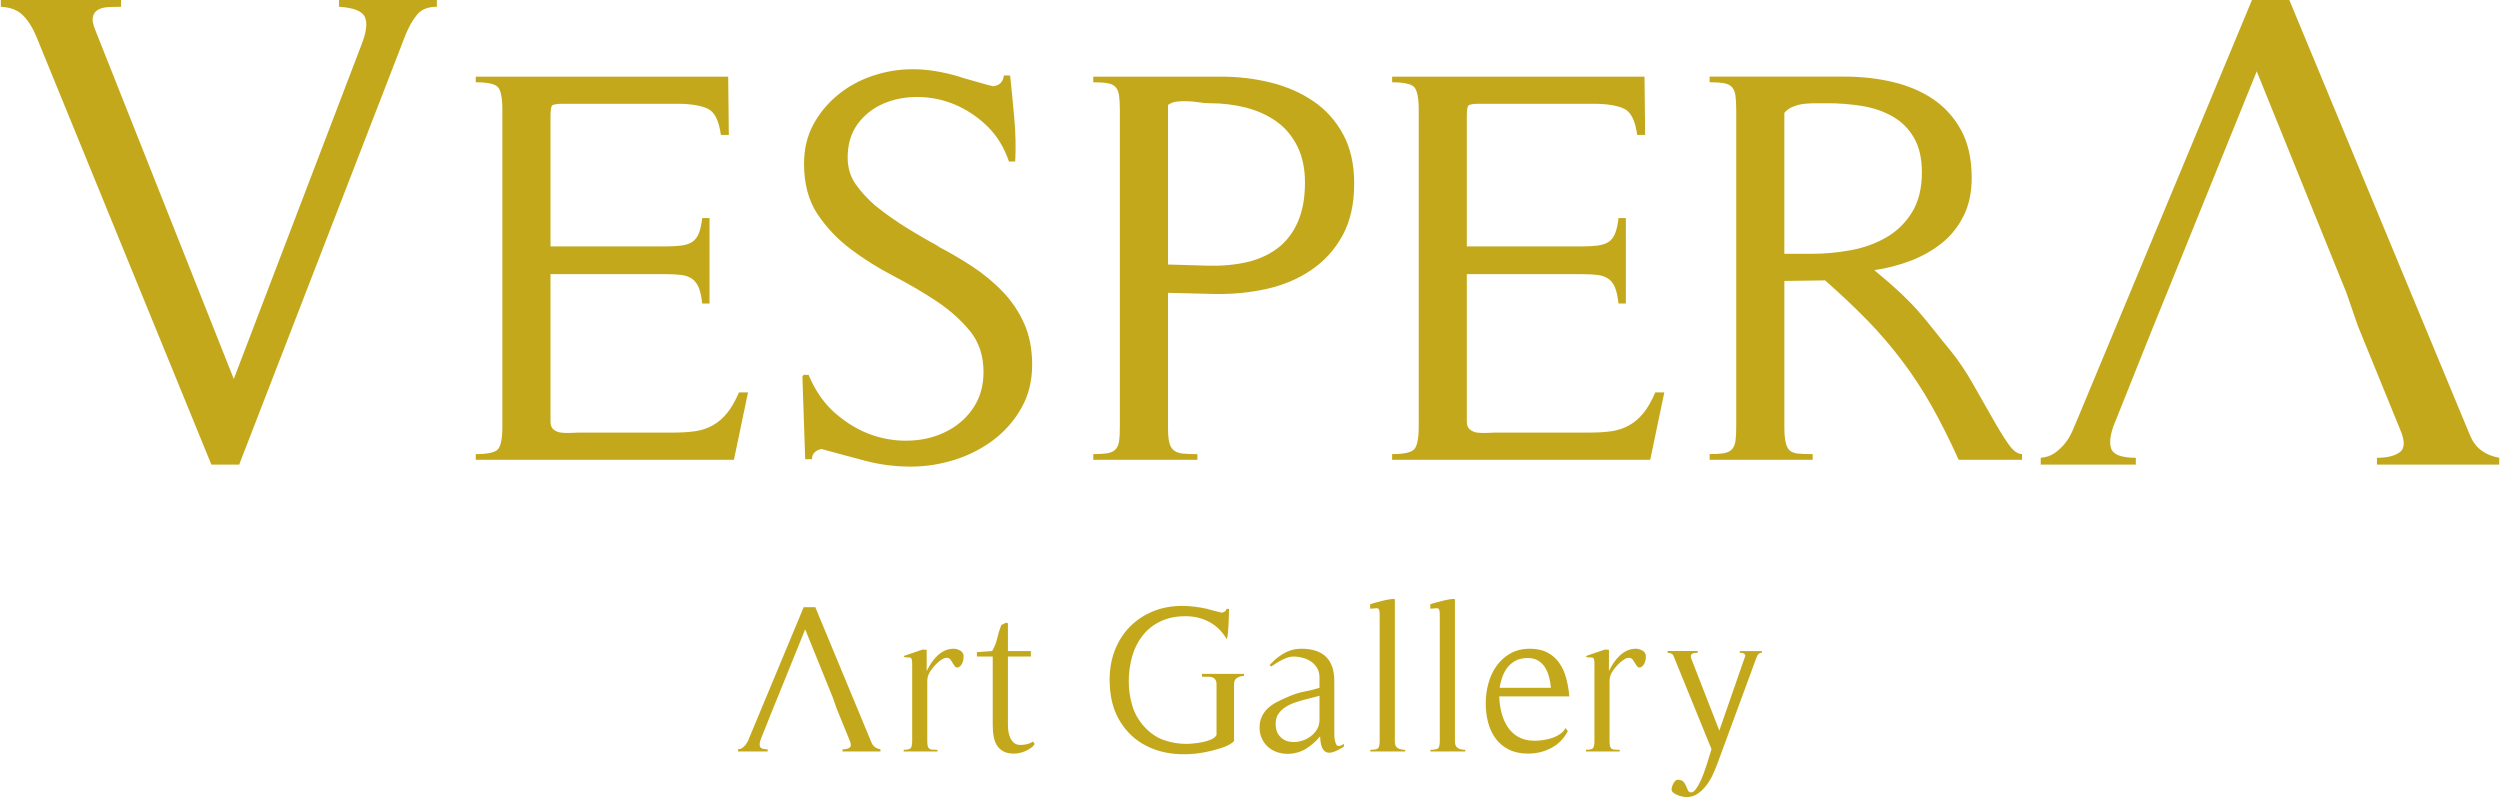<?xml version="1.0" encoding="UTF-8"?>
<!DOCTYPE svg PUBLIC "-//W3C//DTD SVG 1.1//EN" "http://www.w3.org/Graphics/SVG/1.1/DTD/svg11.dtd">
<!-- Creator: CorelDRAW 2017 -->
<svg xmlns="http://www.w3.org/2000/svg" xml:space="preserve" width="1148px" height="366px" version="1.1" style="shape-rendering:geometricPrecision; text-rendering:geometricPrecision; image-rendering:optimizeQuality; fill-rule:evenodd; clip-rule:evenodd"
viewBox="0 0 1148 366.25"
 xmlns:xlink="http://www.w3.org/1999/xlink">
 <defs>
  <style type="text/css">
   <![CDATA[
    .fil0 {fill:#C4A81B}
   ]]>
  </style>
 </defs>
 <g id="Layer_x0020_1">
  <g id="_2611622665456">
   <g>
    <path class="fil0" d="M200.35 3.12l0 -3.12 -44.95 0 0 3.12c6.65,0.4 10.61,1.96 11.86,4.68 1.25,2.71 0.75,6.95 -1.56,12.79l-58.67 153.55 -63.67 -160.42c-1.03,-2.49 -1.4,-4.46 -1.09,-5.92 0.31,-1.47 1.09,-2.56 2.34,-3.28 1.25,-0.71 2.81,-1.15 4.68,-1.24 1.87,-0.1 3.84,-0.16 5.93,-0.16l0 -3.12 -55.24 0 0 3.12c4.36,0.22 7.76,1.5 10.13,3.9 2.4,2.4 4.43,5.55 6.09,9.51l80.53 196.95 12.79 0 76.48 -197.57c1.44,-3.53 3.15,-6.55 5.15,-9.05 1.97,-2.49 5.02,-3.74 9.2,-3.74zm142.99 177.2l-4.15 0c-1.75,3.99 -3.56,7.17 -5.49,9.51 -1.91,2.34 -4.06,4.21 -6.49,5.59 -2.43,1.37 -5.15,2.31 -8.2,2.74 -3.03,0.44 -6.62,0.63 -10.8,0.63l-42.89 0c-1.06,0 -2.3,0.06 -3.77,0.15 -1.5,0.06 -2.87,0.03 -4.18,-0.15 -1.28,-0.16 -2.4,-0.63 -3.37,-1.41 -0.97,-0.78 -1.43,-1.96 -1.43,-3.52l0 -67.88 52.8 0c2.94,0 5.4,0.13 7.4,0.38 1.99,0.28 3.65,0.87 4.96,1.84 1.27,0.93 2.27,2.28 2.99,4.02 0.69,1.72 1.22,4.15 1.56,7.27l3.37 0 0 -39.27 -3.37 0c-0.34,2.96 -0.87,5.3 -1.56,7.05 -0.72,1.71 -1.72,3.02 -2.99,3.9 -1.32,0.84 -3,1.4 -5.09,1.68 -2.09,0.25 -4.49,0.38 -7.27,0.38l-52.8 0 0 -59.55c0,-2.78 0.21,-4.46 0.65,-5.08 0.44,-0.6 2.12,-0.91 5.05,-0.91l52.56 0c6.05,0 10.7,0.75 13.91,2.22 3.22,1.46 5.24,5.49 6.12,12.1l3.65 0 -0.28 -26.79 -116.01 0 0 2.59c5.4,0 8.77,0.74 10.17,2.21 1.37,1.47 2.06,4.99 2.06,10.54l0 145.39c0,5.55 -0.69,9.04 -2.06,10.51 -1.4,1.5 -4.77,2.21 -10.17,2.21l0 2.62 118.63 0 6.48 -30.97 0.01 0zm33.81 26.01c6.92,1.91 13.69,3.75 20.27,5.46 6.62,1.75 13.54,2.62 20.81,2.62 6.77,0 13.44,-1.06 20.02,-3.12 6.62,-2.09 12.54,-5.11 17.84,-9.1 5.28,-4 9.58,-8.89 12.86,-14.7 3.3,-5.83 4.95,-12.44 4.95,-19.9 0,-7.11 -1.21,-13.41 -3.65,-18.87 -2.43,-5.46 -5.7,-10.35 -9.88,-14.69 -4.15,-4.34 -8.89,-8.23 -14.16,-11.7 -5.31,-3.46 -10.8,-6.67 -16.54,-9.6l1.84 0.77c-5.21,-2.77 -10.32,-5.73 -15.34,-8.85 -5.02,-3.12 -9.8,-6.49 -14.32,-10.14 -3.46,-2.97 -6.46,-6.21 -8.98,-9.76 -2.5,-3.56 -3.75,-7.68 -3.75,-12.36 0,-6.05 1.5,-11.16 4.53,-15.34 3.05,-4.15 6.95,-7.27 11.73,-9.36 4.74,-2.09 10.01,-3.12 15.72,-3.12 5.89,0 11.57,1.12 17.03,3.37 5.46,2.28 10.45,5.55 14.97,9.89 4.49,4.33 7.89,9.79 10.14,16.4l2.87 0c0.34,-6.42 0.18,-13 -0.41,-19.77 -0.59,-6.77 -1.25,-13.35 -1.93,-19.78l-2.87 0c-0.35,2.97 -2,4.59 -4.96,4.96 -0.16,0 -1.03,-0.22 -2.59,-0.65 -1.56,-0.44 -3.24,-0.91 -5.08,-1.44 -1.81,-0.53 -3.5,-1 -5.06,-1.43 -1.56,-0.44 -2.52,-0.75 -2.87,-0.91 -3.46,-1.06 -6.98,-1.87 -10.54,-2.46 -3.52,-0.63 -7.14,-0.94 -10.79,-0.94 -6.24,0 -12.35,1 -18.31,3 -5.99,1.99 -11.32,4.89 -16,8.73 -4.68,3.81 -8.46,8.36 -11.33,13.63 -2.86,5.3 -4.3,11.32 -4.3,18.09 0,9.17 2.06,16.88 6.11,23.02 4.09,6.15 9.17,11.51 15.23,16.13 6.08,4.58 12.69,8.73 19.9,12.47 7.2,3.75 13.81,7.65 19.9,11.7 6.05,4.09 11.13,8.64 15.22,13.66 4.05,5.03 6.11,11.26 6.11,18.72 0,6.24 -1.53,11.66 -4.55,16.25 -3.03,4.62 -7.02,8.2 -11.98,10.79 -4.93,2.62 -10.45,4.09 -16.5,4.43 -6.08,0.35 -12.07,-0.47 -17.97,-2.46 -5.89,-2 -11.48,-5.24 -16.75,-9.77 -5.3,-4.49 -9.51,-10.48 -12.63,-17.93l-2.34 0 -0.5 0.78 1.28 37.96 3.12 0c0,-1.37 0.44,-2.46 1.31,-3.24 0.87,-0.78 1.9,-1.25 3.12,-1.44l0 0zm159.17 -71.77l21.34 0.53c8.29,0.16 16.31,-0.62 24.04,-2.34 7.71,-1.74 14.57,-4.64 20.53,-8.73 5.99,-4.06 10.76,-9.36 14.32,-15.85 3.55,-6.51 5.33,-14.44 5.33,-23.8 0,-8.85 -1.69,-16.4 -5.09,-22.64 -3.36,-6.24 -7.92,-11.29 -13.63,-15.19 -5.74,-3.93 -12.29,-6.77 -19.65,-8.61 -7.36,-1.81 -14.94,-2.71 -22.74,-2.71l-58.79 0 0 2.59c2.62,0 4.74,0.12 6.39,0.4 1.62,0.25 2.9,0.81 3.74,1.69 0.88,0.87 1.44,2.15 1.72,3.89 0.25,1.75 0.37,4 0.37,6.77l0 145.39c0,2.93 -0.12,5.24 -0.37,6.89 -0.28,1.65 -0.84,2.9 -1.72,3.78 -0.84,0.84 -2.12,1.4 -3.74,1.68 -1.65,0.25 -3.77,0.38 -6.39,0.38l0 2.62 47.85 0 0 -2.62c-2.78,0 -5.03,-0.07 -6.74,-0.25 -1.75,-0.19 -3.12,-0.69 -4.18,-1.56 -1.03,-0.88 -1.72,-2.12 -2.06,-3.78 -0.38,-1.65 -0.53,-4.02 -0.53,-7.14l0 -61.39 0 0zm0 -86.34c1.22,-0.87 2.65,-1.4 4.27,-1.56 1.66,-0.19 3.34,-0.22 5.09,-0.12 1.74,0.06 3.43,0.25 5.08,0.5 1.62,0.25 3.24,0.4 4.8,0.4 5.9,0 11.48,0.69 16.79,2.06 5.27,1.4 9.91,3.53 13.91,6.4 3.99,2.83 7.14,6.61 9.48,11.29 2.34,4.68 3.52,10.23 3.52,16.65 0,7.11 -1.09,13.13 -3.27,18.09 -2.15,4.93 -5.18,8.93 -9.08,11.95 -3.93,3.03 -8.61,5.21 -14.07,6.52 -5.46,1.28 -11.48,1.84 -18.06,1.68l-18.46 -0.53 0 -73.33 0 0zm228.08 132.1l-4.15 0c-1.75,3.99 -3.56,7.17 -5.46,9.51 -1.9,2.34 -4.09,4.21 -6.52,5.59 -2.43,1.37 -5.15,2.31 -8.17,2.74 -3.06,0.44 -6.65,0.63 -10.8,0.63l-42.92 0c-1.03,0 -2.3,0.06 -3.77,0.15 -1.47,0.06 -2.87,0.03 -4.15,-0.15 -1.31,-0.16 -2.43,-0.63 -3.4,-1.41 -0.94,-0.78 -1.43,-1.96 -1.43,-3.52l0 -67.88 52.8 0c2.94,0 5.43,0.13 7.43,0.38 1.99,0.28 3.61,0.87 4.93,1.84 1.31,0.93 2.3,2.28 2.99,4.02 0.69,1.72 1.22,4.15 1.56,7.27l3.37 0 0 -39.27 -3.37 0c-0.34,2.96 -0.87,5.3 -1.56,7.05 -0.69,1.71 -1.69,3.02 -2.99,3.9 -1.32,0.84 -3,1.4 -5.09,1.68 -2.06,0.25 -4.49,0.38 -7.27,0.38l-52.8 0 0 -59.55c0,-2.78 0.21,-4.46 0.65,-5.08 0.44,-0.6 2.12,-0.91 5.08,-0.91l52.53 0c6.09,0 10.7,0.75 13.91,2.22 3.22,1.46 5.24,5.49 6.12,12.1l3.65 0 -0.28 -26.79 -115.98 0 0 2.59c5.37,0 8.74,0.74 10.14,2.21 1.37,1.47 2.09,4.99 2.09,10.54l0 145.39c0,5.55 -0.72,9.04 -2.09,10.51 -1.4,1.5 -4.77,2.21 -10.14,2.21l0 2.62 118.6 0 6.48 -30.97 0.01 0zm164.38 30.97l0 -2.62c-2.09,0 -4.25,-1.62 -6.49,-4.93 -2.28,-3.3 -4.74,-7.32 -7.42,-12.1 -2.69,-4.77 -5.59,-9.89 -8.74,-15.34 -3.09,-5.46 -6.39,-10.36 -9.85,-14.7 -3.12,-3.8 -5.84,-7.14 -8.08,-10.01 -2.25,-2.87 -4.56,-5.64 -6.9,-8.33 -2.33,-2.68 -5.05,-5.49 -8.17,-8.45 -3.12,-2.93 -7.2,-6.49 -12.23,-10.67 5.9,-0.84 11.51,-2.34 16.91,-4.4 5.37,-2.09 10.14,-4.83 14.29,-8.2 4.18,-3.37 7.45,-7.55 9.88,-12.48 2.44,-4.95 3.65,-10.69 3.65,-17.31 0,-8.67 -1.62,-15.94 -4.8,-21.83 -3.21,-5.9 -7.52,-10.67 -12.88,-14.32 -5.37,-3.62 -11.57,-6.27 -18.59,-7.92 -7.02,-1.65 -14.35,-2.47 -21.99,-2.47l-62.17 0 0 2.59c2.62,0 4.74,0.13 6.4,0.41 1.62,0.25 2.9,0.81 3.74,1.68 0.87,0.88 1.43,2.16 1.72,3.9 0.24,1.75 0.37,4 0.37,6.77l0 145.39c0,2.93 -0.13,5.24 -0.37,6.89 -0.29,1.65 -0.85,2.9 -1.72,3.77 -0.84,0.85 -2.12,1.41 -3.74,1.69 -1.66,0.25 -3.78,0.37 -6.4,0.37l0 2.62 47.35 0 0 -2.62c-2.77,0 -5.02,-0.06 -6.77,-0.25 -1.74,-0.18 -3.02,-0.68 -3.9,-1.56 -0.87,-0.87 -1.46,-2.18 -1.8,-3.89 -0.38,-1.75 -0.53,-4.09 -0.53,-7.02l0 -66.85 18.71 -0.25c7.3,6.4 13.79,12.57 19.53,18.44 5.71,5.89 11.01,12.07 15.84,18.5 4.87,6.39 9.36,13.28 13.54,20.64 4.15,7.4 8.33,15.66 12.48,24.86l29.13 0 0 0zm-109.24 -159.45c1.03,-1.19 2.37,-2.15 4.03,-2.84 1.65,-0.68 3.43,-1.12 5.33,-1.31 1.9,-0.19 3.74,-0.25 5.46,-0.25 1.9,0 3.65,0 5.21,0 5.36,0 10.67,0.44 15.87,1.28 5.18,0.87 9.83,2.5 13.92,4.84 4.05,2.33 7.33,5.58 9.73,9.73 2.43,4.18 3.65,9.45 3.65,15.87 0,7.27 -1.47,13.35 -4.43,18.22 -2.93,4.83 -6.83,8.7 -11.7,11.57 -4.83,2.84 -10.26,4.84 -16.25,5.96 -5.99,1.15 -12.1,1.72 -18.34,1.72l-12.48 0 0 -64.79 0 0z"/>
    <path class="fil0" d="M1034.42 0l-79.91 191.92 -2.65 6.24c-0.94,2.09 -2.06,3.96 -3.43,5.65 -1.34,1.65 -2.9,3.12 -4.68,4.37 -1.75,1.24 -3.9,1.96 -6.4,2.18l0 3.12 43.7 0 0 -3.12c-6.67,0 -10.45,-1.47 -11.38,-4.37 -0.94,-2.93 -0.28,-7.08 2.03,-12.51l17.46 -43.66 6.24 -15.32 41.21 -101.72 41.2 101.72 5.3 15.32 19.34 47.41c2.28,5.21 2.28,8.7 0,10.48 -2.28,1.74 -5.83,2.65 -10.6,2.65l0 3.12 56.17 0 0 -3.12c-6.67,-1.25 -11.13,-4.68 -13.41,-10.33l-83.03 -200.03 -17.16 0 0 0z"/>
   </g>
   <path class="fil0" d="M430.39 344.55c-0.9,0 -1.65,-0.04 -2.24,-0.07 -0.6,-0.03 -1.06,-0.15 -1.41,-0.37 -0.34,-0.25 -0.62,-0.59 -0.78,-1.12 -0.15,-0.53 -0.25,-1.25 -0.25,-2.25l0 -23.46c0,-1.46 0,-2.96 0,-4.46 0,-1.52 0.47,-2.99 1.38,-4.36 0.31,-0.5 0.78,-1.13 1.34,-1.81 0.59,-0.72 1.25,-1.41 1.96,-2.06 0.69,-0.66 1.44,-1.19 2.15,-1.66 0.75,-0.43 1.47,-0.65 2.09,-0.65 0.72,0 1.28,0.25 1.72,0.81 0.4,0.56 0.78,1.12 1.09,1.69 0.35,0.59 0.69,1.09 1.03,1.52 0.35,0.41 0.84,0.53 1.5,0.35 0.53,-0.22 0.93,-0.53 1.28,-1 0.31,-0.44 0.56,-0.94 0.75,-1.5 0.21,-0.53 0.31,-1.09 0.34,-1.59 0.03,-0.53 0.06,-0.93 0.06,-1.25 -0.12,-1.12 -0.68,-1.93 -1.68,-2.43 -1.03,-0.53 -1.97,-0.78 -2.87,-0.78 -1.56,0 -2.97,0.31 -4.21,0.91 -1.28,0.62 -2.4,1.43 -3.4,2.4 -1,0.96 -1.91,2.06 -2.72,3.27 -0.81,1.25 -1.49,2.47 -2.09,3.68l0 -9.76 -1.84 -0.13 -8.64 2.94 0 0.46c0.72,0.19 1.31,0.28 1.81,0.25 0.47,-0.03 0.88,-0.03 1.16,0.07 0.31,0.06 0.49,0.28 0.62,0.71 0.15,0.41 0.22,1.16 0.22,2.19l0 35.37c0,1.74 -0.25,2.87 -0.69,3.34 -0.47,0.49 -1.53,0.74 -3.21,0.74l0 0.78 15.53 0 0 -0.78 0 0.01zm44.67 -2.72l-0.78 -1.09c-0.87,0.59 -1.84,1 -2.81,1.22 -0.96,0.25 -1.96,0.34 -2.99,0.34 -1.16,0 -2.12,-0.31 -2.87,-0.9 -0.72,-0.63 -1.31,-1.38 -1.75,-2.28 -0.4,-0.91 -0.68,-1.91 -0.87,-2.97 -0.16,-1.06 -0.22,-2.06 -0.22,-2.96l0 -31.5 10.54 0 0 -2.53 -10.54 0 0 -12.29c0,-0.4 -0.12,-0.62 -0.34,-0.69 -0.25,-0.06 -0.5,-0.03 -0.84,0.1 -0.32,0.12 -0.63,0.28 -0.97,0.46 -0.31,0.22 -0.59,0.35 -0.88,0.41 -0.77,1.93 -1.4,3.96 -1.87,6.11 -0.5,2.12 -1.28,4.09 -2.37,5.9l-6.99 0.5 0 2.03 7.27 0 0 31.5c0,1.75 0.13,3.4 0.38,4.99 0.28,1.59 0.74,2.96 1.46,4.18 0.72,1.19 1.69,2.15 2.97,2.84 1.24,0.72 2.9,1.09 4.99,1.09 0.78,0 1.62,-0.09 2.55,-0.31 0.94,-0.19 1.85,-0.47 2.72,-0.88 0.87,-0.37 1.71,-0.84 2.46,-1.4 0.78,-0.53 1.37,-1.18 1.75,-1.87l0 0zm88.24 -48.1c0.06,0.13 0.13,0.25 0.19,0.35 0.06,0.09 0.12,0.22 0.19,0.34l-0.38 -0.69 0 0zm7.92 16.88l0 -0.97 -19.27 0 0 1.34c0.84,0 1.65,0 2.43,-0.03 0.78,-0.03 1.47,0.03 2.12,0.25 0.66,0.19 1.16,0.53 1.56,1.06 0.38,0.5 0.56,1.31 0.56,2.4l0 23.09c-0.43,0.84 -1.28,1.52 -2.46,2.02 -1.19,0.53 -2.5,0.94 -3.87,1.22 -1.4,0.31 -2.77,0.5 -4.18,0.62 -1.37,0.16 -2.46,0.22 -3.24,0.22 -3.74,0 -7.27,-0.62 -10.58,-1.81 -3.27,-1.18 -6.23,-3.21 -8.82,-6.05 -2.65,-2.9 -4.49,-6.14 -5.55,-9.7 -1.06,-3.56 -1.63,-7.24 -1.63,-11.04 0,-4.09 0.53,-7.92 1.56,-11.61 1.03,-3.65 2.65,-6.83 4.81,-9.57 2.15,-2.75 4.86,-4.93 8.14,-6.49 3.27,-1.59 7.14,-2.4 11.57,-2.4 4.09,0 7.77,0.9 11.01,2.68 3.28,1.78 5.9,4.4 7.92,7.89l0.38 0.69c-0.07,-0.13 -0.13,-0.25 -0.19,-0.34 -0.06,-0.1 -0.13,-0.22 -0.19,-0.35 0.25,-0.59 0.44,-1.49 0.56,-2.74 0.13,-1.28 0.22,-2.62 0.28,-4.03 0.1,-1.43 0.13,-2.8 0.16,-4.15 0.03,-1.31 0.06,-2.33 0.06,-3.02l-1.18 0c-0.06,0.5 -0.31,0.9 -0.75,1.18 -0.47,0.32 -0.91,0.47 -1.37,0.57 0,0 -0.31,-0.1 -0.97,-0.25 -0.66,-0.16 -1.37,-0.35 -2.18,-0.53 -0.81,-0.22 -1.56,-0.41 -2.28,-0.6 -0.72,-0.18 -1.12,-0.31 -1.25,-0.37 -3.96,-0.9 -7.83,-1.37 -11.63,-1.37 -4.93,0 -9.42,0.87 -13.48,2.55 -4.09,1.72 -7.58,4.09 -10.54,7.09 -2.93,3.02 -5.21,6.58 -6.83,10.73 -1.59,4.11 -2.4,8.6 -2.4,13.47 0,7.05 1.34,13.01 4.05,17.94 2.71,4.89 6.33,8.7 10.82,11.41 4.5,2.72 9.64,4.34 15.44,4.81 5.84,0.49 11.89,-0.13 18.16,-1.88 0.56,-0.21 1.28,-0.4 2.12,-0.62 0.84,-0.25 1.68,-0.53 2.52,-0.87 0.85,-0.38 1.63,-0.75 2.38,-1.19 0.74,-0.4 1.31,-0.87 1.68,-1.4l0 -26.17c0,-1.28 0.47,-2.25 1.4,-2.81 0.94,-0.59 2,-0.87 3.15,-0.87l0 0zm45.98 31.13c-0.34,0.31 -0.75,0.56 -1.22,0.75 -0.49,0.22 -0.93,0.31 -1.31,0.31 -0.46,0 -0.81,-0.28 -1.06,-0.78 -0.28,-0.53 -0.46,-1.12 -0.59,-1.84 -0.12,-0.72 -0.22,-1.4 -0.25,-2.03 -0.03,-0.65 -0.03,-1.15 -0.03,-1.46l0 -23.77c0,-4.96 -1.28,-8.67 -3.83,-11.14 -2.56,-2.46 -6.31,-3.68 -11.2,-3.68 -2.06,0 -3.96,0.31 -5.68,0.97 -1.72,0.65 -3.4,1.62 -5.08,2.9 -0.72,0.53 -1.41,1.09 -2.03,1.71 -0.66,0.6 -1.31,1.28 -1.97,1.97l0.88 0.59c0.65,-0.43 1.4,-0.93 2.24,-1.5 0.85,-0.56 1.72,-1.06 2.62,-1.49 0.91,-0.47 1.81,-0.84 2.72,-1.13 0.9,-0.28 1.74,-0.43 2.52,-0.43 1.41,0 2.84,0.19 4.31,0.59 1.47,0.37 2.74,0.97 3.87,1.75 1.12,0.75 2.06,1.78 2.77,2.99 0.72,1.22 1.06,2.65 1.06,4.27l0 4.75c-2.4,0.78 -4.74,1.37 -7.08,1.77 -2.31,0.44 -4.86,1.25 -7.64,2.5 -1.68,0.72 -3.31,1.47 -4.87,2.28 -1.55,0.81 -2.9,1.74 -4.05,2.8 -1.19,1.06 -2.12,2.31 -2.81,3.78 -0.72,1.47 -1.09,3.15 -1.09,5.08 0,1.87 0.34,3.56 1.03,5.06 0.69,1.49 1.59,2.74 2.78,3.83 1.15,1.06 2.49,1.87 4.05,2.4 1.56,0.57 3.24,0.85 5.05,0.85 3.03,0 5.81,-0.78 8.33,-2.28 2.53,-1.53 4.71,-3.46 6.58,-5.77 0.07,2.24 0.38,3.96 0.88,5.11 0.53,1.19 1.25,1.94 2.15,2.25 0.9,0.31 2,0.25 3.34,-0.25 1.31,-0.47 2.84,-1.25 4.49,-2.28l0.12 -1.43 0 0zm-11.26 -22.02l0 11.04c0,1.87 -0.5,3.52 -1.5,4.96 -0.99,1.4 -2.24,2.56 -3.74,3.43 -1.47,0.87 -3.09,1.43 -4.83,1.71 -1.75,0.25 -3.37,0.13 -4.87,-0.34 -1.47,-0.5 -2.71,-1.37 -3.71,-2.68 -1,-1.28 -1.5,-3.03 -1.5,-5.24 0,-1.87 0.44,-3.43 1.34,-4.68 0.91,-1.28 2.06,-2.34 3.5,-3.21 1.43,-0.88 2.96,-1.56 4.61,-2.09 1.62,-0.5 3.21,-0.97 4.68,-1.34l6.02 -1.56 0 0zm39.37 25.61l0 -0.78c-1.5,0 -2.66,-0.28 -3.5,-0.85 -0.84,-0.53 -1.25,-1.52 -1.25,-2.96l0 -65.41c-0.4,-0.15 -1.12,-0.12 -2.18,0.03 -1.09,0.16 -2.21,0.41 -3.4,0.69 -1.22,0.28 -2.34,0.59 -3.46,0.9 -1.09,0.35 -1.87,0.56 -2.31,0.69l0 2.06c0.84,0 1.53,-0.07 2.09,-0.16 0.53,-0.09 1,-0.09 1.34,0 0.38,0.09 0.59,0.38 0.75,0.81 0.12,0.47 0.19,1.19 0.19,2.16l0 57.95c0,1.87 -0.28,3.03 -0.84,3.46 -0.53,0.41 -1.69,0.63 -3.44,0.63l0 0.77 16.01 0 0 0.01zm27.63 0l0 -0.78c-1.5,0 -2.65,-0.28 -3.49,-0.85 -0.84,-0.53 -1.28,-1.52 -1.28,-2.96l0 -65.41c-0.38,-0.15 -1.09,-0.12 -2.18,0.03 -1.07,0.16 -2.19,0.41 -3.37,0.69 -1.22,0.28 -2.34,0.59 -3.47,0.9 -1.09,0.35 -1.87,0.56 -2.3,0.69l0 2.06c0.84,0 1.52,-0.07 2.09,-0.16 0.53,-0.09 0.99,-0.09 1.34,0 0.34,0.09 0.59,0.38 0.72,0.81 0.15,0.47 0.21,1.19 0.21,2.16l0 57.95c0,1.87 -0.28,3.03 -0.84,3.46 -0.53,0.41 -1.68,0.63 -3.43,0.63l0 0.77 16 0 0 0.01zm47.79 -25.33l-0.1 -0.97c-0.25,-2.71 -0.75,-5.33 -1.46,-7.83 -0.72,-2.53 -1.75,-4.77 -3.15,-6.71 -1.38,-1.93 -3.15,-3.49 -5.34,-4.64 -2.15,-1.16 -4.83,-1.75 -7.98,-1.75 -3.5,0 -6.52,0.72 -9.08,2.18 -2.56,1.47 -4.65,3.37 -6.33,5.71 -1.69,2.37 -2.93,5.06 -3.74,8.05 -0.82,3.03 -1.22,6.05 -1.22,9.17 0,3.09 0.37,6.05 1.12,8.86 0.75,2.81 1.91,5.27 3.5,7.39 1.56,2.09 3.58,3.75 6.05,4.99 2.46,1.22 5.39,1.84 8.82,1.84 3.81,0 7.37,-0.87 10.61,-2.59 3.27,-1.71 5.8,-4.27 7.61,-7.7l-0.97 -1.43c-0.71,1.15 -1.62,2.09 -2.77,2.83 -1.13,0.75 -2.34,1.35 -3.62,1.75 -1.28,0.44 -2.62,0.72 -4.02,0.94 -1.41,0.18 -2.72,0.28 -3.93,0.28 -2.91,0 -5.37,-0.59 -7.43,-1.75 -2.03,-1.15 -3.68,-2.71 -4.93,-4.65 -1.27,-1.93 -2.21,-4.11 -2.8,-6.55 -0.63,-2.43 -0.97,-4.89 -1.03,-7.42l32.19 0 0 0zm-8.46 -3.96l-23.55 0c0.25,-1.81 0.72,-3.53 1.31,-5.18 0.63,-1.65 1.44,-3.12 2.47,-4.37 1.06,-1.28 2.31,-2.28 3.8,-3.03 1.47,-0.71 3.25,-1.09 5.34,-1.09 1.93,0 3.55,0.41 4.83,1.22 1.28,0.78 2.34,1.87 3.15,3.18 0.81,1.34 1.44,2.81 1.84,4.43 0.41,1.59 0.69,3.21 0.81,4.83l0 0.01zm31.63 28.51c-0.9,0 -1.65,-0.04 -2.24,-0.07 -0.57,-0.03 -1.06,-0.15 -1.41,-0.37 -0.34,-0.25 -0.62,-0.59 -0.78,-1.12 -0.15,-0.53 -0.25,-1.25 -0.25,-2.25l0 -23.46c0,-1.46 0,-2.96 0,-4.46 0,-1.52 0.47,-2.99 1.38,-4.36 0.31,-0.5 0.78,-1.13 1.34,-1.81 0.59,-0.72 1.25,-1.41 1.96,-2.06 0.69,-0.66 1.44,-1.19 2.19,-1.66 0.71,-0.43 1.43,-0.65 2.05,-0.65 0.72,0 1.28,0.25 1.72,0.81 0.41,0.56 0.78,1.12 1.12,1.69 0.31,0.59 0.66,1.09 1,1.52 0.38,0.41 0.87,0.53 1.5,0.35 0.53,-0.22 0.93,-0.53 1.28,-1 0.31,-0.44 0.56,-0.94 0.78,-1.5 0.18,-0.53 0.28,-1.09 0.31,-1.59 0.06,-0.53 0.06,-0.93 0.06,-1.25 -0.13,-1.12 -0.69,-1.93 -1.68,-2.43 -1.03,-0.53 -1.97,-0.78 -2.87,-0.78 -1.56,0 -2.97,0.31 -4.21,0.91 -1.28,0.62 -2.41,1.43 -3.4,2.4 -1,0.96 -1.91,2.06 -2.72,3.27 -0.81,1.25 -1.5,2.47 -2.09,3.68l0 -9.76 -1.84 -0.13 -8.61 2.94 0 0.46c0.69,0.19 1.28,0.28 1.78,0.25 0.5,-0.03 0.87,-0.03 1.15,0.07 0.32,0.06 0.5,0.28 0.66,0.71 0.13,0.41 0.19,1.16 0.19,2.19l0 35.37c0,1.74 -0.25,2.87 -0.69,3.34 -0.47,0.49 -1.53,0.74 -3.21,0.74l0 0.78 15.53 0 0 -0.78 0 0.01zm65.32 -44.61l0 -0.78 -10.17 0 0 0.78c0.19,0 0.47,0.03 0.78,0.06 0.31,0.03 0.62,0.1 0.9,0.22 0.31,0.16 0.53,0.31 0.69,0.5 0.16,0.19 0.22,0.41 0.16,0.69l-11.92 34.31 -12.91 -33.16c-0.19,-0.59 -0.25,-1.06 -0.13,-1.4 0.09,-0.38 0.28,-0.62 0.62,-0.78 0.32,-0.16 0.72,-0.28 1.16,-0.34 0.47,-0.07 0.9,-0.1 1.37,-0.1l0 -0.78 -13.88 0 0 0.78c0.65,0.07 1.22,0.19 1.72,0.38 0.46,0.22 0.84,0.62 1.09,1.28l17.37 42.63c-0.12,0.47 -0.37,1.28 -0.75,2.5 -0.34,1.18 -0.78,2.53 -1.25,4.02 -0.49,1.47 -1.02,3.03 -1.59,4.65 -0.59,1.62 -1.21,3.09 -1.9,4.4 -0.69,1.34 -1.34,2.4 -2.03,3.21 -0.68,0.81 -1.37,1.19 -2.09,1.09 -0.59,-0.06 -0.99,-0.4 -1.24,-0.99 -0.29,-0.63 -0.53,-1.28 -0.85,-2 -0.28,-0.72 -0.71,-1.34 -1.24,-1.93 -0.57,-0.6 -1.41,-0.88 -2.59,-0.88 -0.38,0 -0.75,0.19 -1.1,0.53 -0.37,0.35 -0.68,0.78 -0.93,1.28 -0.25,0.47 -0.44,0.97 -0.59,1.5 -0.13,0.5 -0.19,0.93 -0.19,1.25 0.06,0.59 0.37,1.09 0.93,1.49 0.53,0.44 1.19,0.78 1.94,1.06 0.75,0.31 1.5,0.53 2.21,0.66 0.75,0.12 1.34,0.19 1.81,0.19 1.94,0 3.65,-0.53 5.15,-1.56 1.47,-1.03 2.81,-2.31 3.96,-3.84 1.15,-1.5 2.15,-3.15 2.96,-4.93 0.81,-1.78 1.5,-3.43 2.09,-4.99l18.03 -48.97c0.25,-0.62 0.53,-1.12 0.88,-1.43 0.31,-0.35 0.84,-0.53 1.52,-0.6l0.01 0z"/>
   <path class="fil0" d="M369.6 289.18l12.79 31.6 1.65 4.77 6.02 14.72c0.69,1.62 0.69,2.68 0,3.24 -0.72,0.57 -1.81,0.82 -3.3,0.82l0 0.99 17.43 0 0 -0.99c-2.06,-0.38 -3.46,-1.44 -4.15,-3.19l-25.79 -62.13 -5.34 0 -24.83 59.61 -0.81 1.93 -1.06 1.75 -1.46 1.37c-0.53,0.37 -1.22,0.59 -2,0.65l0 1 13.6 0 0 -1c-2.09,0 -3.28,-0.43 -3.56,-1.34 -0.28,-0.9 -0.06,-2.18 0.63,-3.86l5.42 -13.57 1.97 -4.78 12.79 -31.59 0 0z"/>
  </g>
 </g>
</svg>

